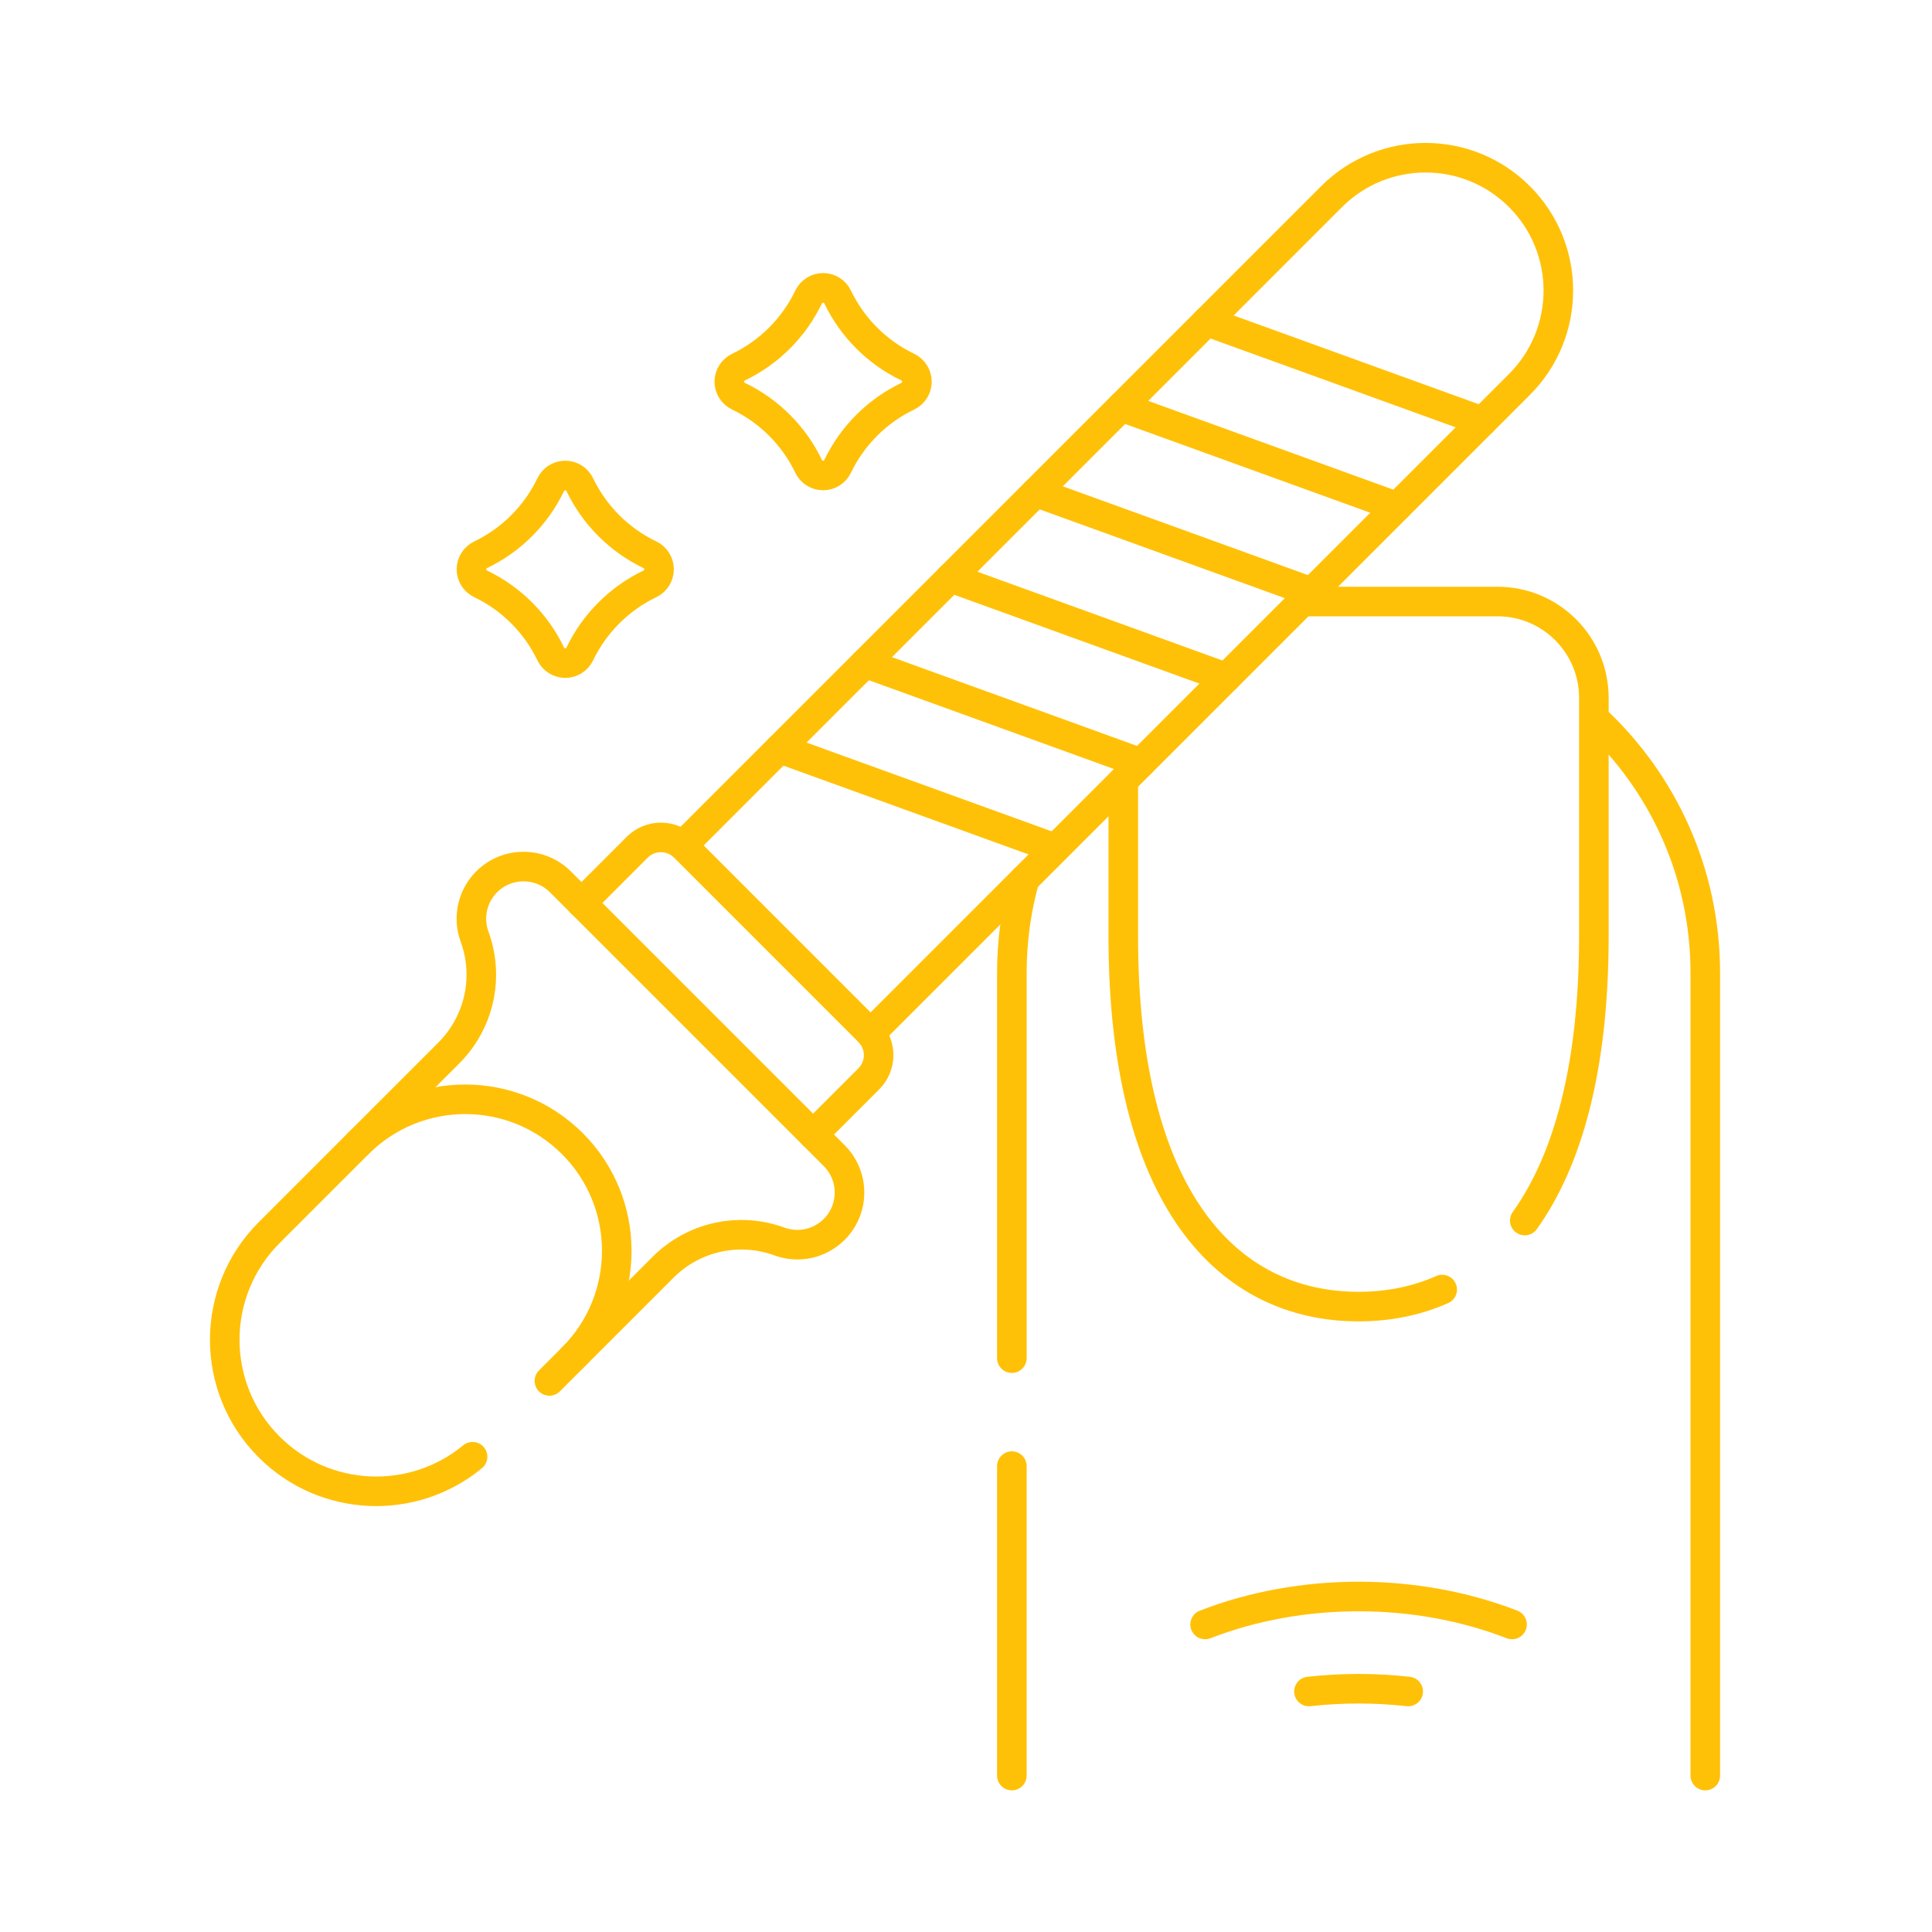 <svg width="980" height="980" viewBox="0 0 980 980" fill="none" xmlns="http://www.w3.org/2000/svg">
<path d="M513.26 688.916V493.479C513.26 477.033 515.522 461.099 519.749 445.99M808.479 364.322C843.237 396.438 865 442.407 865 493.479V900.65M513.258 743.678V900.65M569.781 395.959V474.936C569.781 608.733 623.214 662.761 689.13 662.761C704.073 662.761 718.373 659.97 731.549 654.125M660.614 305.126H759.62C786.601 305.126 808.479 327.004 808.479 353.985V474.936C808.479 541.893 795.088 588.886 773.441 619.12M766.978 824.006C718.351 805.092 659.907 805.092 611.281 824.006M714.299 858.003C697.571 856.132 680.687 856.132 663.959 858.003" stroke="#FFC107" stroke-width="15" stroke-miterlimit="10" stroke-linecap="round" stroke-linejoin="round"/>
<path d="M346.306 428.883L675.458 99.731C701.766 73.423 744.424 73.423 770.732 99.731C797.041 126.04 797.041 168.697 770.732 195.006L441.581 524.158" stroke="#FFC107" stroke-width="15" stroke-miterlimit="10" stroke-linecap="round" stroke-linejoin="round"/>
<path d="M294.971 458.029L323.239 429.743C329.861 423.122 340.61 423.122 347.231 429.743L440.706 523.235C447.344 529.856 447.344 540.605 440.706 547.227L412.437 575.495M290.346 688.806C320.358 658.794 320.358 610.133 290.346 580.119C260.333 550.106 211.672 550.106 181.658 580.119" stroke="#FFC107" stroke-width="15" stroke-miterlimit="10" stroke-linecap="round" stroke-linejoin="round"/>
<path d="M278.686 700.465L336.394 642.757C343.96 635.191 353.532 629.946 363.981 627.64C374.43 625.335 385.32 626.066 395.367 629.746C400.102 631.48 405.234 631.823 410.158 630.737C415.082 629.65 419.593 627.179 423.159 623.613C433.485 613.286 433.485 596.543 423.159 586.217L284.248 447.305C273.921 436.979 257.178 436.979 246.851 447.305C243.286 450.871 240.814 455.382 239.727 460.306C238.641 465.23 238.985 470.362 240.719 475.097C244.398 485.144 245.128 496.034 242.823 506.483C240.518 516.932 235.273 526.504 227.707 534.07L136.509 625.268C106.497 655.28 106.497 703.941 136.509 733.955C164.758 762.204 209.521 763.855 239.711 738.928M395.491 379.698L535.373 430.367M438.82 336.369L578.702 387.038M482.15 293.04L622.032 343.709M525.479 249.711L665.361 300.379M568.808 206.381L708.69 257.05M612.138 163.052L752.02 213.721M460.433 200.998C444.892 208.467 432.357 221.003 424.889 236.544C424.227 237.931 423.186 239.102 421.887 239.924C420.588 240.746 419.083 241.184 417.546 241.189C414.371 241.195 411.509 239.349 410.136 236.486C402.674 220.962 390.15 208.441 374.623 200.983C371.77 199.615 369.927 196.765 369.927 193.599C369.927 190.434 371.77 187.584 374.623 186.215C390.151 178.757 402.677 166.233 410.137 150.706C411.509 147.846 414.368 146.003 417.538 146.01H417.551C419.087 146.014 420.59 146.452 421.887 147.273C423.185 148.094 424.224 149.264 424.886 150.65C432.353 166.194 444.889 178.732 460.431 186.202C461.829 186.868 463.009 187.917 463.836 189.226C464.663 190.535 465.103 192.051 465.104 193.599C465.104 195.148 464.665 196.664 463.838 197.974C463.011 199.283 461.831 200.332 460.433 200.998ZM329.633 296.177C314.092 303.646 301.557 316.182 294.089 331.723C293.426 333.11 292.386 334.281 291.087 335.103C289.788 335.925 288.283 336.363 286.746 336.368C283.571 336.374 280.709 334.528 279.335 331.665C271.874 316.141 259.349 303.619 243.823 296.162C240.97 294.793 239.127 291.943 239.127 288.778C239.127 285.613 240.97 282.763 243.823 281.394C259.351 273.935 271.876 261.412 279.337 245.885C280.709 243.025 283.567 241.182 286.738 241.189H286.751C288.286 241.193 289.789 241.631 291.087 242.452C292.384 243.272 293.424 244.443 294.086 245.829C301.552 261.373 314.088 273.911 329.631 281.381C331.028 282.047 332.209 283.096 333.036 284.405C333.863 285.714 334.302 287.23 334.304 288.778C334.303 290.327 333.864 291.843 333.038 293.153C332.211 294.462 331.03 295.511 329.633 296.177Z" stroke="#FFC107" stroke-width="15" stroke-miterlimit="10" stroke-linecap="round" stroke-linejoin="round"/>
</svg>
